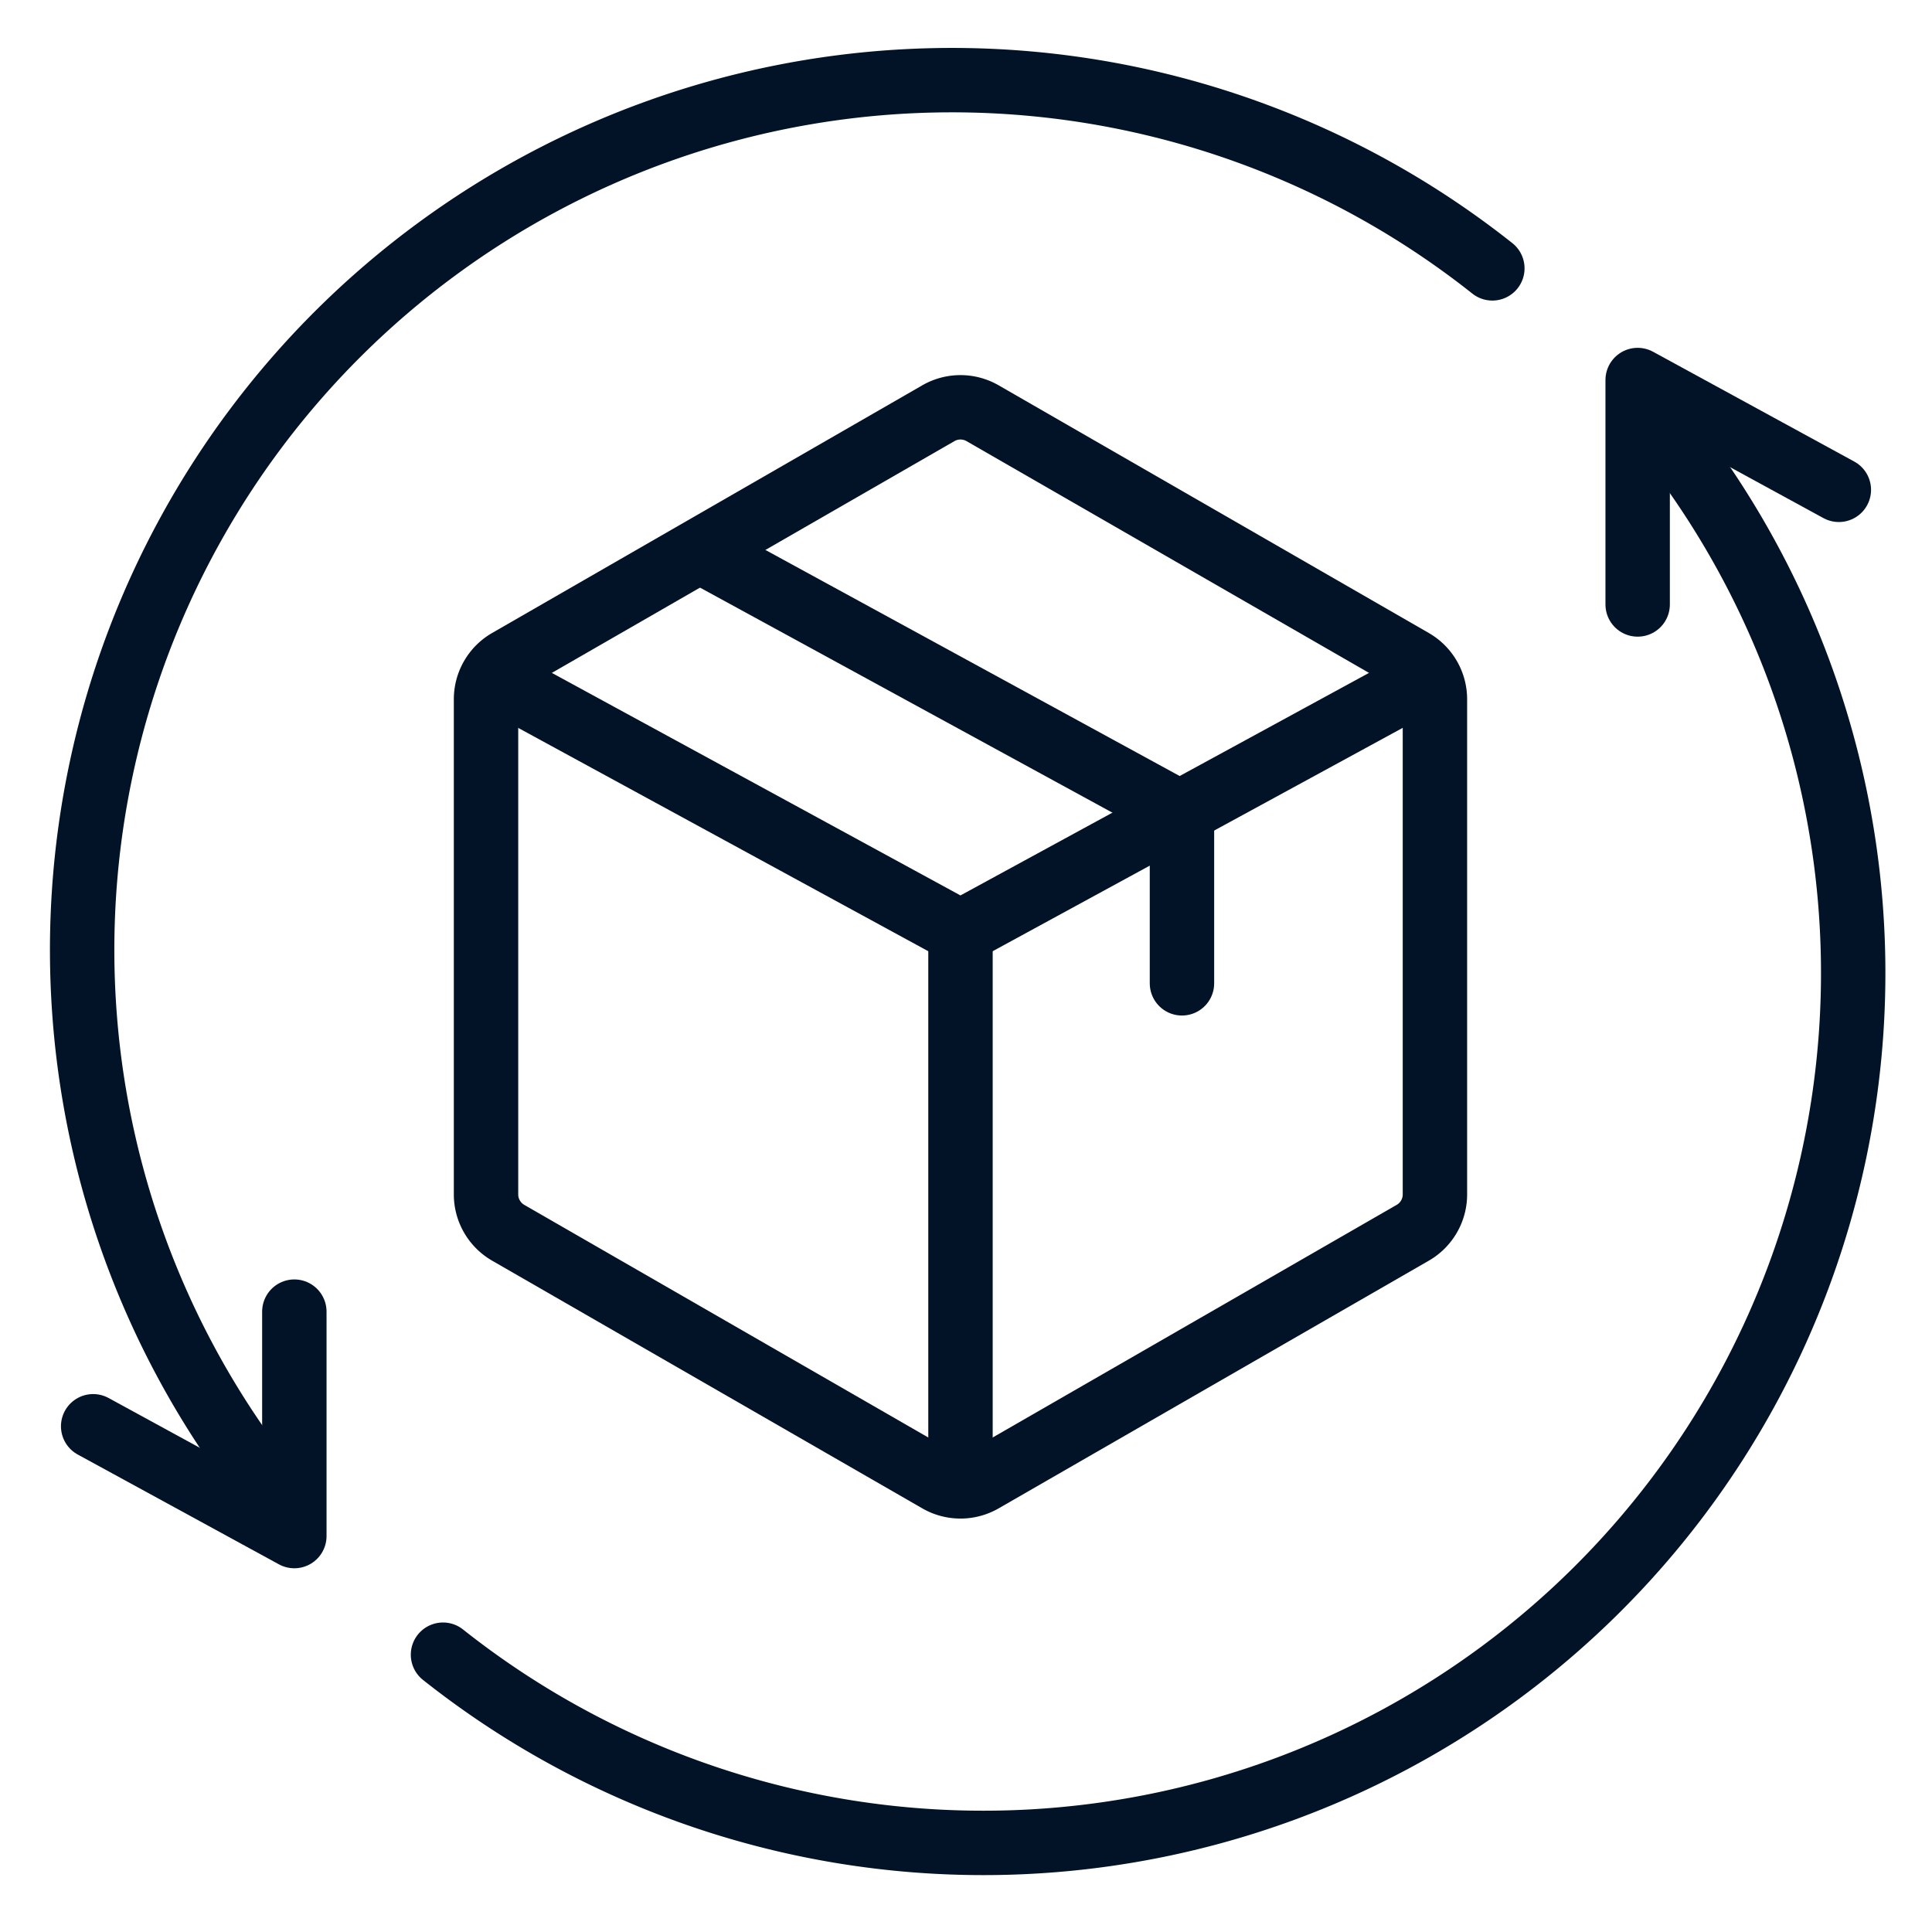<svg viewBox="0 0 60 60" height="60" width="60" xmlns:xlink="http://www.w3.org/1999/xlink" xmlns="http://www.w3.org/2000/svg">
  <defs>
    <clipPath id="clip-path">
      <rect stroke-width="1" stroke="#021327" fill="#021327" height="60" width="60" data-name="Rectangle 384" id="Rectangle_384"></rect>
    </clipPath>
  </defs>
  <g clip-path="url(#clip-path)" id="ico-returns">
    <g transform="translate(2.541 2.476)" id="ico-easy_returns">
      <path stroke-width="2" stroke-linecap="round" stroke="#021327" fill="none" transform="translate(-2.97 -3.317)" d="M52.332,14.529a27.013,27.013,0,0,1-38.145,37.7" data-name="Path 8388" id="Path_8388"></path>
      <path stroke-width="2" stroke-linecap="round" stroke="#021327" fill="none" transform="translate(-14.184 -14.529)" d="M19.844,58.087a27.013,27.013,0,0,1,38.145-37.7" data-name="Path 8392" id="Path_8392"></path>
      <g transform="translate(12.553 10.174)" data-name="Group 11024" id="Group_11024">
        <path stroke-width="2" stroke-linecap="round" stroke="#021327" fill="none" transform="translate(0 33.51) rotate(-90)" d="M24.443,0a1.376,1.376,0,0,1,1.193.689l7.691,13.359a1.376,1.376,0,0,1,0,1.373L25.635,28.78a1.375,1.375,0,0,1-1.193.689H9.068a1.375,1.375,0,0,1-1.193-.689L.183,15.421a1.376,1.376,0,0,1,0-1.373L7.875.689A1.376,1.376,0,0,1,9.066,0Z" data-name="Path 8383" id="Path_8383"></path>
        <path stroke-width="2" stroke-linecap="round" stroke="#021327" fill="none" transform="translate(0.614 16.297) rotate(-90)" d="M7.69,0,0,14.12,7.65,28.164" data-name="Path 8384" id="Path_8384"></path>
        <path stroke-width="2" stroke-linecap="round" stroke="#021327" fill="none" transform="translate(6.895 17.888) rotate(-90)" d="M13.292,0,5.26,14.718H0" data-name="Path 8385" id="Path_8385"></path>
        <path stroke-width="2" stroke-linecap="round" stroke="#021327" fill="none" transform="translate(14.735 33.016) rotate(-90)" d="M16.72,0H0" data-name="Path 8386" id="Path_8386"></path>
      </g>
      <path stroke-width="2" stroke-linejoin="round" stroke-linecap="round" stroke="#021327" fill="none" transform="translate(-348.54 -7115.649)" d="M396.858,7131.945v-6.97l6.248,3.41" data-name="Path 8389" id="Path_8389"></path>
      <path stroke-width="2" stroke-linejoin="round" stroke-linecap="round" stroke="#021327" fill="none" transform="translate(-396.506 -7086.718)" d="M403.106,7124.976v6.97l-6.248-3.41" data-name="Path 8390" id="Path_8390"></path>
    </g>
  </g>
</svg>
